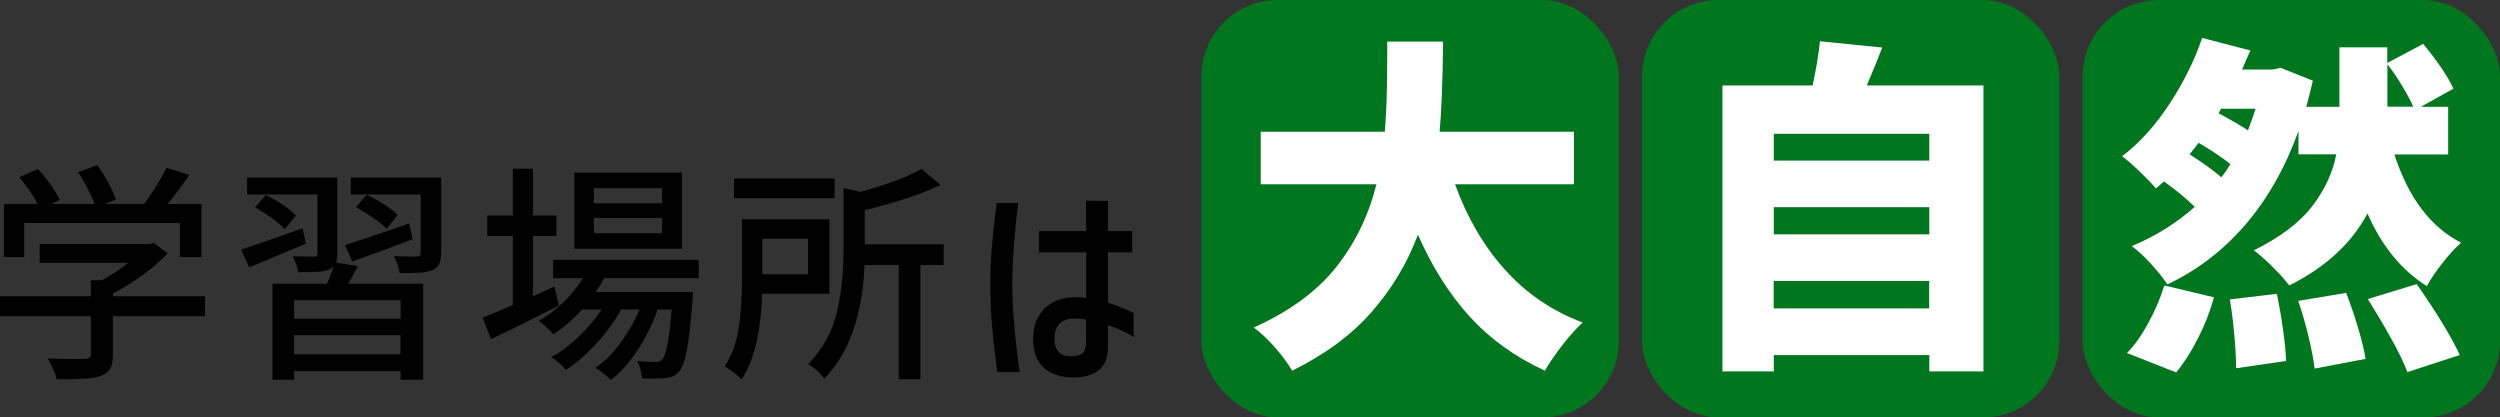 <?xml version="1.0" encoding="UTF-8"?>
<svg id="_レイヤー_2" data-name="レイヤー 2" xmlns="http://www.w3.org/2000/svg" viewBox="0 0 215.61 36">
  <rect x="0" y="0" width="215.61" height="36" fill="#333333" stroke="none"/>
  <defs>
    <style>
      .cls-1 {
        fill: #fff;
      }

      .cls-2 {
        fill: #00761f;
      }
    </style>
  </defs>
  <g id="_背景" data-name="背景">
    <g>
      <g>
        <path d="M17.66,27.27h-7.92v3.34c0,.52-.08.92-.24,1.2-.16.28-.44.49-.84.62-.38.12-.84.2-1.4.23s-1.34.05-2.36.05c-.12-.47-.38-1.07-.78-1.8.88.04,1.69.06,2.41.06l.8-.02c.2-.01.33-.05.4-.1.07-.05.1-.15.1-.3v-3.28H0v-1.72h7.84v-1.38h.94c.78-.41,1.53-.91,2.27-1.5H3.42v-1.62h9.43l.4-.1,1.21.9c-.6.64-1.32,1.26-2.15,1.87-.83.61-1.68,1.13-2.55,1.57v.26h7.92v1.72ZM2.09,22.17H.34v-4.58h2.89c-.17-.36-.41-.75-.69-1.16-.29-.41-.58-.79-.87-1.14l1.61-.72c.37.41.74.87,1.1,1.37.35.5.61.94.77,1.31l-.72.34h3.72c-.13-.39-.33-.83-.59-1.33-.26-.5-.53-.97-.81-1.41l1.63-.6c.33.44.66.94.96,1.51.31.57.53,1.05.66,1.45l-.98.38h3.4c.35-.45.7-.97,1.06-1.55.36-.58.66-1.1.88-1.57l1.97.62c-.58.84-1.2,1.67-1.87,2.5h2.91v4.58h-1.85v-2.94H2.09v2.94Z"/>
        <path d="M26.37,21.03l-2.05.84c-.98.43-1.92.82-2.83,1.18l-.7-1.52c.91-.29,2.68-.91,5.31-1.84l.28,1.34ZM30.87,22.95c-.38.69-.66,1.2-.84,1.52h6.47v8.28h-1.95v-.74h-9.18v.74h-1.87v-8.28h4.7c.27-.61.46-1.12.58-1.52-.09.12-.23.22-.42.3-.25.11-.55.17-.89.19-.34.02-.92.03-1.74.03-.08-.43-.24-.88-.48-1.36.54.01,1.14.02,1.81.02.12,0,.2-.02.25-.06s.07-.11.07-.22v-5.08h-6.07v-1.46h7.78v6.54c0,.31-.03.57-.1.8l1.89.3ZM24.56,19.77c-.24-.28-.6-.59-1.09-.94-.48-.35-.97-.66-1.47-.94l.92-1.08c.5.24.99.53,1.48.86.49.33.86.64,1.12.92l-.96,1.18ZM34.55,27.49v-1.6h-9.18v1.6h9.18ZM25.36,30.55h9.18v-1.64h-9.18v1.64ZM29.74,21.13c1.54-.48,3.39-1.1,5.55-1.86l.3,1.36c-1.67.64-3.41,1.28-5.2,1.92l-.64-1.42ZM38.04,21.83c0,.41-.06.73-.17.95-.11.22-.32.4-.61.53-.27.11-.6.17-.99.2-.4.03-.99.04-1.8.04-.09-.52-.26-1.01-.5-1.46.56.03,1.23.04,1.99.04.13-.01.22-.04.26-.08.04-.04.06-.11.06-.22v-5.06h-6.03v-1.46h7.8v6.52ZM33.34,19.73c-.25-.27-.63-.58-1.14-.93-.5-.35-1-.66-1.5-.93l.92-1.08c.5.24,1,.52,1.51.84s.9.62,1.17.9l-.96,1.2Z"/>
        <path d="M48.21,26.35c-2.36,1.2-4.31,2.17-5.87,2.9l-.72-1.86c.58-.23,1.45-.59,2.61-1.08v-5.96h-2.21v-1.76h2.21v-4.04h1.73v4.04h2.03v1.76h-2.03v5.2l1.85-.84.4,1.64ZM52.11,23.99c-.24.45-.49.85-.74,1.2h8.4l-.04.7c-.16,1.99-.33,3.43-.5,4.34-.17.91-.4,1.51-.66,1.82-.16.17-.33.3-.52.39-.19.09-.42.14-.68.17-.38.03-.75.04-1.13.04s-.68,0-.88-.02c-.01-.23-.06-.49-.13-.78-.07-.29-.17-.53-.29-.72.46.05.98.08,1.57.08.16,0,.28-.01.37-.04.09-.03.17-.09.25-.18.32-.36.59-1.79.8-4.3h-1.21c-.42,1.2-.99,2.36-1.72,3.48-.73,1.12-1.5,1.99-2.32,2.6-.15-.16-.35-.34-.6-.54-.25-.2-.5-.37-.74-.5.76-.51,1.48-1.21,2.15-2.12s1.23-1.88,1.67-2.92h-1.59c-.55,1-1.26,1.98-2.14,2.94-.88.96-1.76,1.72-2.64,2.28-.13-.19-.32-.38-.55-.59-.23-.21-.47-.38-.69-.53.78-.41,1.55-.99,2.33-1.73.78-.74,1.45-1.53,2.01-2.37h-1.69c-.75.83-1.57,1.54-2.47,2.14-.13-.16-.33-.36-.6-.61-.27-.25-.49-.43-.66-.55.76-.44,1.47-.98,2.13-1.61.66-.63,1.21-1.32,1.67-2.07h-2.57v-1.58h12.56v1.58h-8.12ZM58.82,14.89v6.56h-9.28v-6.56h9.28ZM57.09,17.53v-1.3h-5.87v1.3h5.87ZM57.09,20.11v-1.32h-5.87v1.32h5.87Z"/>
        <path d="M65.73,25.33c-.11,3.31-.7,5.77-1.77,7.4-.13-.16-.36-.36-.67-.6s-.57-.42-.77-.54c.6-.95,1-2.05,1.19-3.3s.28-2.64.28-4.16v-5.22h7.54v6.42h-5.79ZM71.98,15.39v1.7h-8.68v-1.7h8.68ZM69.69,20.59h-3.94v3.06h3.94v-3.06ZM81.39,22.85h-2.01v9.86h-1.87v-9.86h-2.95c-.17,4.33-1.33,7.61-3.48,9.82-.13-.21-.34-.45-.62-.71-.28-.26-.54-.44-.76-.55,1.23-1.28,2.05-2.74,2.45-4.39.4-1.65.6-3.46.6-5.43v-5.38l1.43.34c1.06-.28,2.06-.59,2.99-.94.94-.35,1.7-.69,2.29-1.04l1.65,1.38c-1.51.75-3.69,1.47-6.53,2.18v2.94h6.81v1.78Z"/>
        <path d="M87.82,17.51c-.15,1.09-.27,2.3-.37,3.61-.1,1.31-.15,2.44-.15,3.39,0,1.04.06,2.24.18,3.6s.27,2.69.46,3.98h-1.93c-.2-1.47-.35-2.79-.45-3.96-.1-1.17-.15-2.35-.15-3.52s.04-2.23.13-3.28c.09-1.05.22-2.33.41-3.82h1.87ZM93.67,21.77h-4.06v-1.84h4.06v-2.62l1.89.02v2.6h2.09v1.84h-2.09v4.34c.62.19,1.35.48,2.21.88v2.06l-.5-.28c-.46-.25-1.03-.49-1.71-.72v1.66c0,.44-.03.8-.1,1.08-.07.28-.17.53-.32.74-.48.68-1.35,1.02-2.59,1.02-1.1,0-1.95-.29-2.55-.86-.6-.57-.9-1.39-.9-2.44,0-1.12.33-2,1-2.65.66-.65,1.56-.97,2.7-.97.28,0,.58.02.88.06v-3.92ZM93.46,30.36c.14-.18.21-.51.21-.99v-1.8c-.28-.07-.6-.1-.96-.1-1.18,0-1.77.59-1.77,1.76,0,.48.12.85.35,1.11.23.26.59.39,1.06.39.07,0,.21-.01.42-.04.32-.04.55-.15.69-.33Z"/>
      </g>
      <rect class="cls-2" x="103.61" width="36" height="36" rx="6.6" ry="6.6"/>
      <rect class="cls-2" x="141.61" width="36" height="36" rx="6.6" ry="6.6"/>
      <rect class="cls-2" x="179.61" width="36" height="36" rx="6.6" ry="6.6"/>
      <path class="cls-1" d="M125.49,15.89c1.02,2.84,2.45,5.29,4.27,7.33,1.82,2.05,4.06,3.58,6.74,4.6-.52.46-1.11,1.11-1.75,1.94s-1.15,1.56-1.51,2.21c-2.57-1.18-4.74-2.74-6.5-4.68-1.76-1.94-3.24-4.29-4.45-7.05-.92,2.46-2.26,4.68-3.99,6.66s-4.02,3.67-6.86,5.07c-.36-.62-.85-1.28-1.46-1.98-.61-.7-1.23-1.28-1.85-1.74,3.09-1.4,5.47-3.14,7.11-5.22,1.65-2.08,2.8-4.46,3.47-7.14h-9.98v-4.53h10.7c.1-1.2.16-2.46.18-3.79.02-1.33.03-2.15.03-2.45v-1.53h4.82c-.04,3.44-.14,6.03-.3,7.77h11.58v4.53h-10.25Z"/>
      <path class="cls-1" d="M171.06,7.37v24.66h-4.67v-1.41h-13.41v1.41h-4.43V7.37h7.78c.3-1.4.51-2.67.63-3.81l5.37.54c-.3.8-.74,1.89-1.33,3.27h10.07ZM166.39,11.54h-13.41v2.31h13.41v-2.31ZM166.39,17.87h-13.41v2.34h13.41v-2.34ZM152.97,26.6h13.41v-2.37h-13.41v2.37Z"/>
      <path class="cls-1" d="M206.5,13.31c1.21,3.74,3.12,6.28,5.76,7.62-.48.42-1.02,1-1.6,1.74-.58.74-1.04,1.41-1.36,2.01-2.19-1.38-3.9-3.47-5.12-6.27-1.37,2.58-3.62,4.65-6.75,6.21-.34-.46-.8-.98-1.39-1.56-.58-.58-1.14-1.07-1.66-1.47,2.23-1.1,3.89-2.35,4.99-3.75,1.09-1.4,1.8-2.91,2.12-4.53h-3.26v-2.01c-1.15,3.18-2.68,5.88-4.6,8.1-1.92,2.22-4.16,3.93-6.71,5.13-.32-.5-.8-1.1-1.43-1.79s-1.18-1.19-1.64-1.51c2.05-.86,3.86-1.99,5.43-3.39-.7-.7-1.59-1.43-2.65-2.19-.44.38-.67.58-.69.6-.38-.44-.86-.93-1.43-1.48-.57-.55-1.07-.98-1.49-1.3,1.53-1.16,2.9-2.69,4.13-4.58,1.23-1.89,2.15-3.77,2.77-5.62l4.16,1.08-.72,1.65h2.62l.72-.15,2.77,1.11c-.22.94-.41,1.69-.57,2.25h2.86v-5.13h4.13v1.35l3.1-1.65c.54.66,1.06,1.34,1.54,2.04.48.7.83,1.31,1.06,1.83l-2.8,1.56h2.35v4.11h-4.64ZM183.44,30.44c.62-.62,1.23-1.47,1.82-2.55s1.06-2.17,1.4-3.27l4.28,1.02c-.32,1.18-.77,2.35-1.36,3.51s-1.22,2.15-1.9,2.97l-4.25-1.68ZM192.36,14.15c-.7-.56-1.62-1.17-2.74-1.83l-.78.99c1.1.7,2.02,1.36,2.74,1.98.3-.38.56-.76.78-1.14ZM191.34,9.77c1.12.6,1.97,1.09,2.53,1.47.16-.4.38-1.02.66-1.86h-2.98l-.21.39ZM196.37,25.34c.2.98.38,2.01.53,3.09.15,1.08.24,1.98.26,2.7l-4.31.63c0-.78-.05-1.73-.15-2.85-.1-1.12-.23-2.15-.39-3.09l4.07-.48ZM202.34,25.25c.36.92.7,1.92,1.02,2.99.32,1.07.54,1.97.66,2.71l-4.4.84c-.08-.72-.25-1.62-.51-2.71-.26-1.09-.56-2.13-.9-3.13l4.13-.69ZM208.43,24.5c1.83,2.64,3.06,4.68,3.71,6.12l-4.52,1.47c-.28-.76-.74-1.72-1.39-2.88-.64-1.16-1.32-2.3-2.02-3.42l4.22-1.29ZM208.13,9.2c-.24-.54-.57-1.15-.98-1.83-.41-.68-.83-1.29-1.25-1.83v3.66h2.23Z"/>
    </g>
  </g>
</svg>